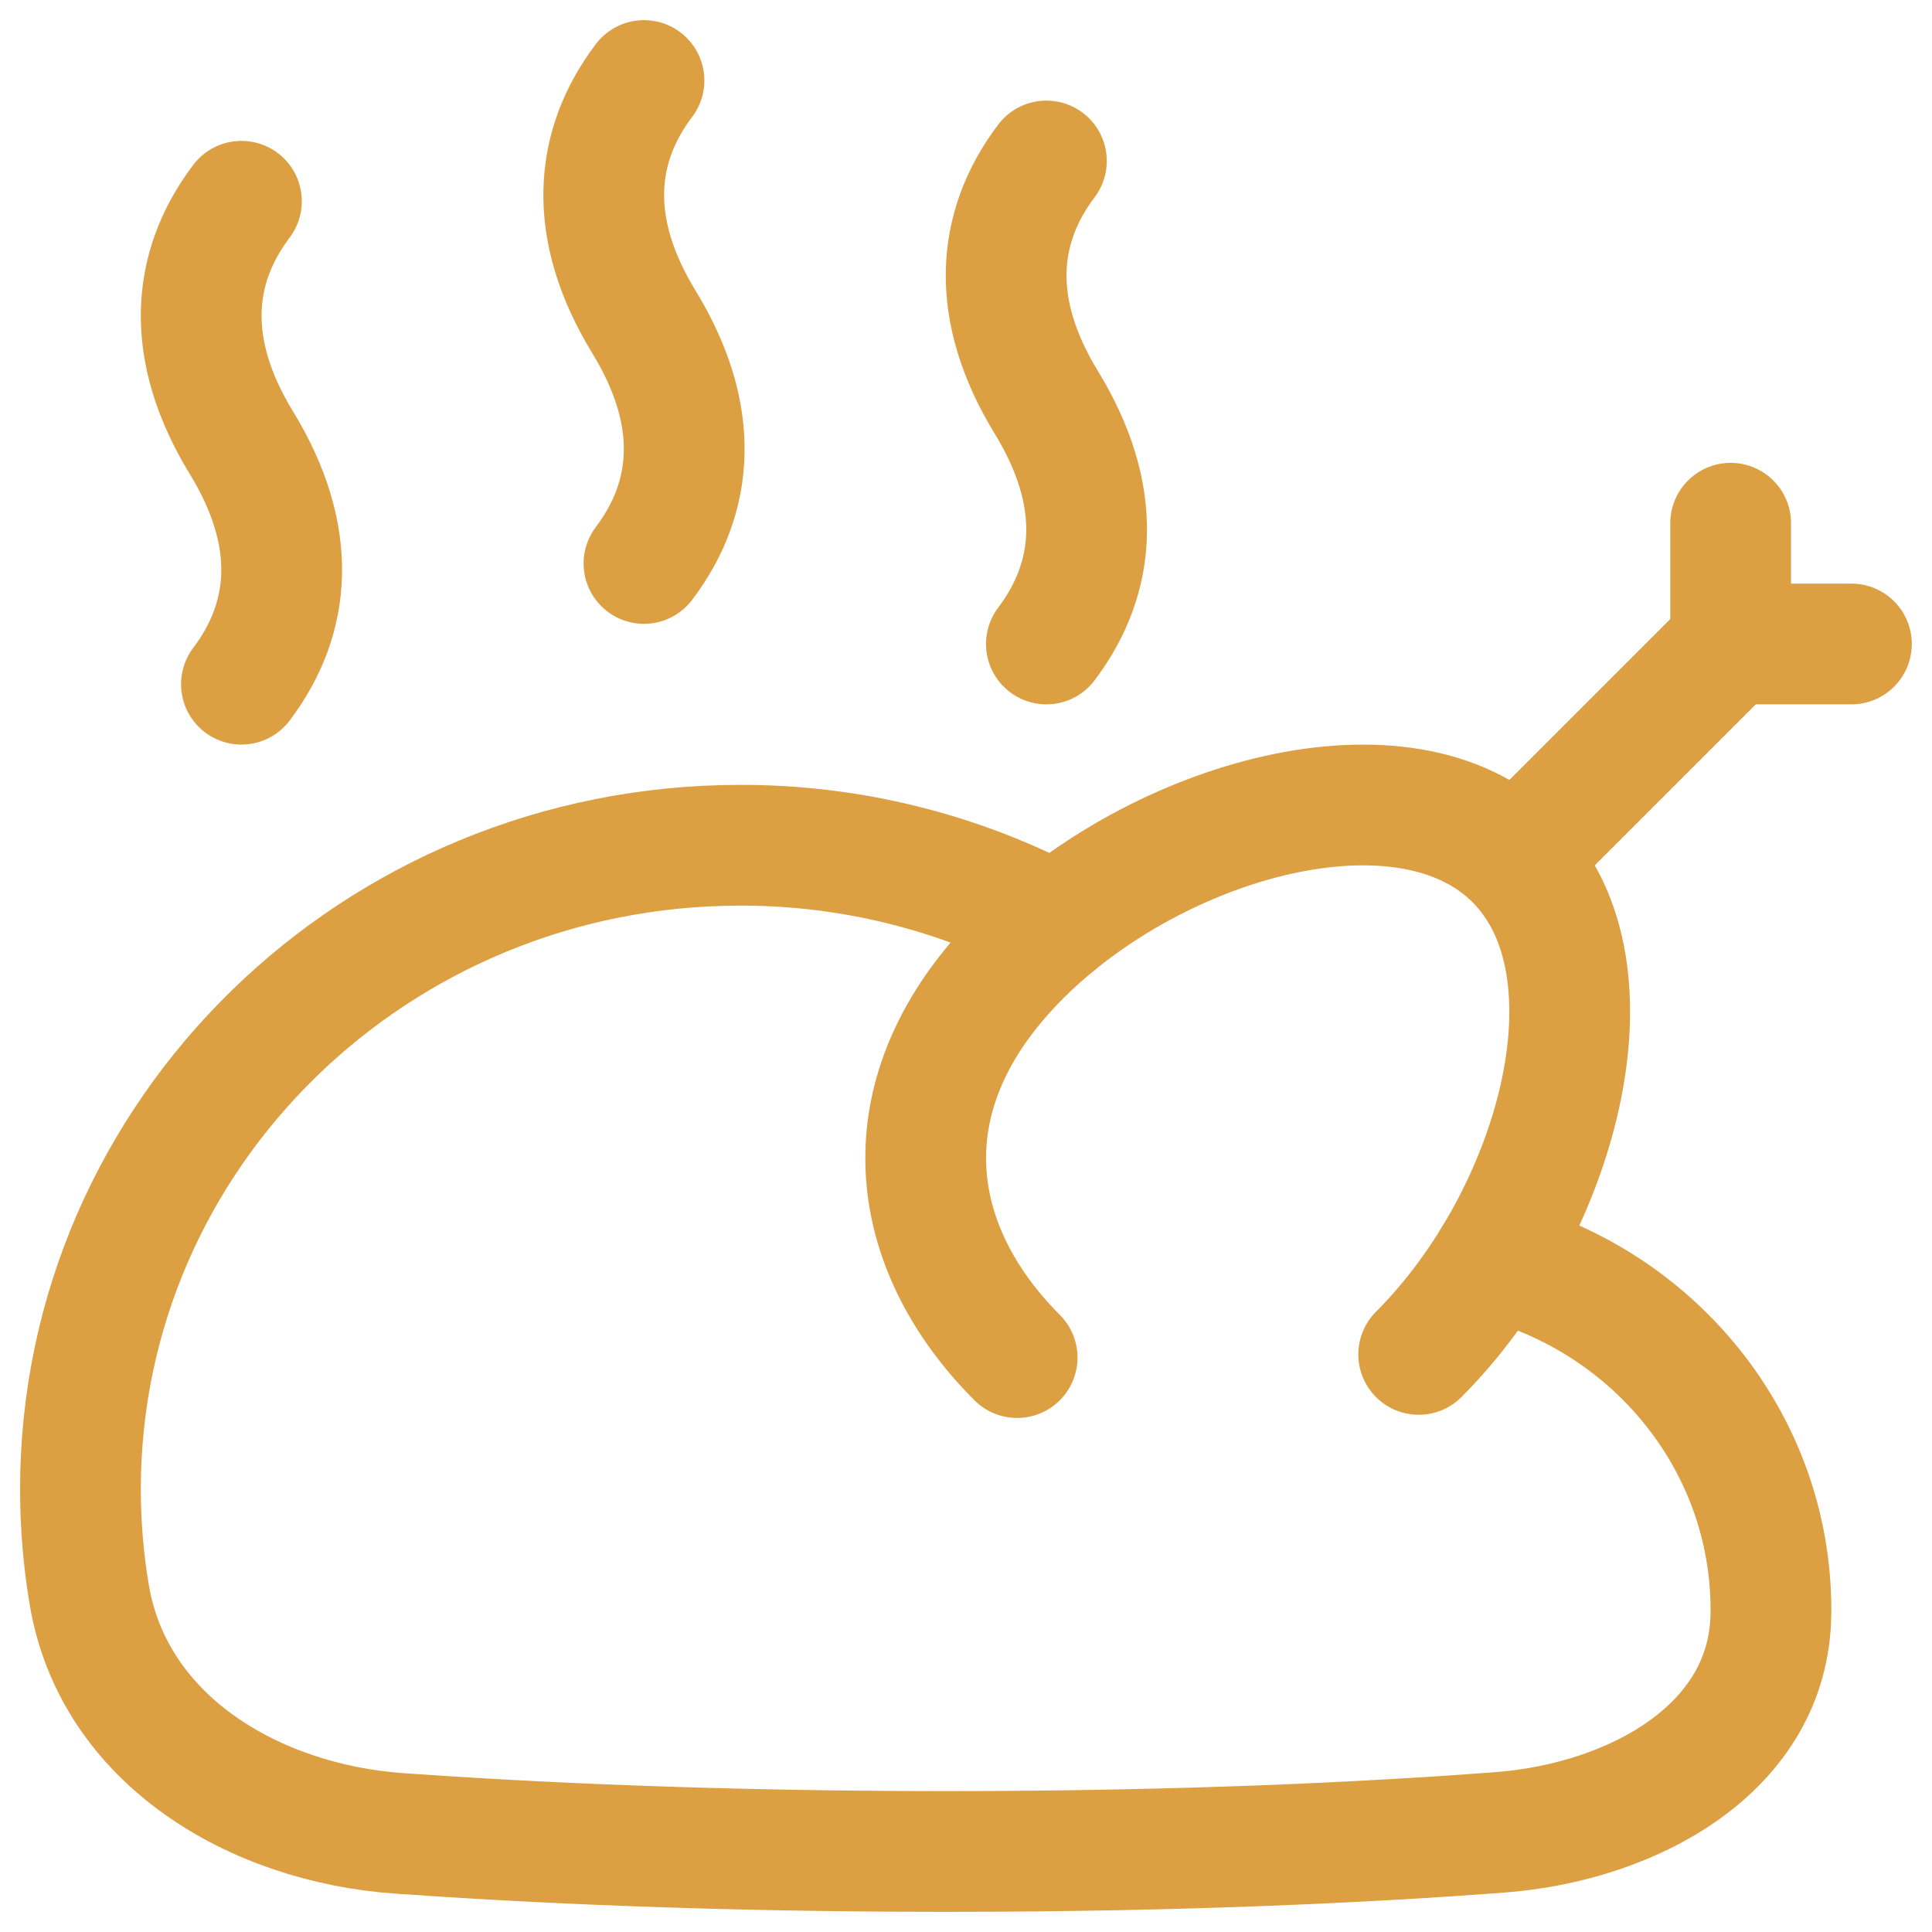 <svg width="28" height="28" viewBox="0 0 28 28" fill="none" xmlns="http://www.w3.org/2000/svg">
<g clip-path="url(#clip0_287_7390)">
<path d="M15.305 13.387C13.896 12.637 12.323 12.247 10.727 12.25C5.447 12.25 1.166 16.428 1.166 21.583C1.166 22.105 1.21 22.617 1.294 23.116C1.648 25.209 3.669 26.42 5.786 26.571C7.691 26.706 10.368 26.833 13.715 26.833C17.18 26.833 19.875 26.697 21.735 26.556C23.671 26.41 25.644 25.331 25.665 23.39L25.666 23.333C25.666 20.889 23.954 18.835 21.638 18.25" stroke="#DC9F42" stroke-width="1.75" stroke-linecap="round" stroke-linejoin="round"/>
<path d="M20.561 19.629C22.555 17.636 23.554 14.051 21.959 12.456C20.365 10.862 16.779 11.861 14.786 13.855C12.793 15.848 13.147 18.08 14.741 19.675" stroke="#DC9F42" stroke-width="1.75" stroke-linecap="round" stroke-linejoin="round"/>
<path d="M22.166 12.25L25.083 9.333" stroke="#DC9F42" stroke-width="1.75" stroke-linecap="round" stroke-linejoin="round"/>
<path d="M26.832 9.333H25.082V7.583" stroke="#DC9F42" stroke-width="1.75" stroke-linecap="round" stroke-linejoin="round"/>
<path d="M9.333 1.167C8.602 2.133 8.51 3.32 9.333 4.667C10.156 6.013 10.064 7.2 9.333 8.166" stroke="#DC9F42" stroke-width="1.75" stroke-linecap="round" stroke-linejoin="round"/>
<path d="M3.499 2.917C2.768 3.883 2.676 5.07 3.499 6.417C4.322 7.763 4.23 8.95 3.499 9.916" stroke="#DC9F42" stroke-width="1.75" stroke-linecap="round" stroke-linejoin="round"/>
<path d="M15.165 2.333C14.434 3.3 14.342 4.487 15.165 5.833C15.988 7.179 15.896 8.366 15.165 9.333" stroke="#DC9F42" stroke-width="1.75" stroke-linecap="round" stroke-linejoin="round"/>
</g>
<defs>
<clipPath id="clip0_287_7390">
<rect width="28" height="28" fill="white"/>
</clipPath>
</defs>
</svg>
